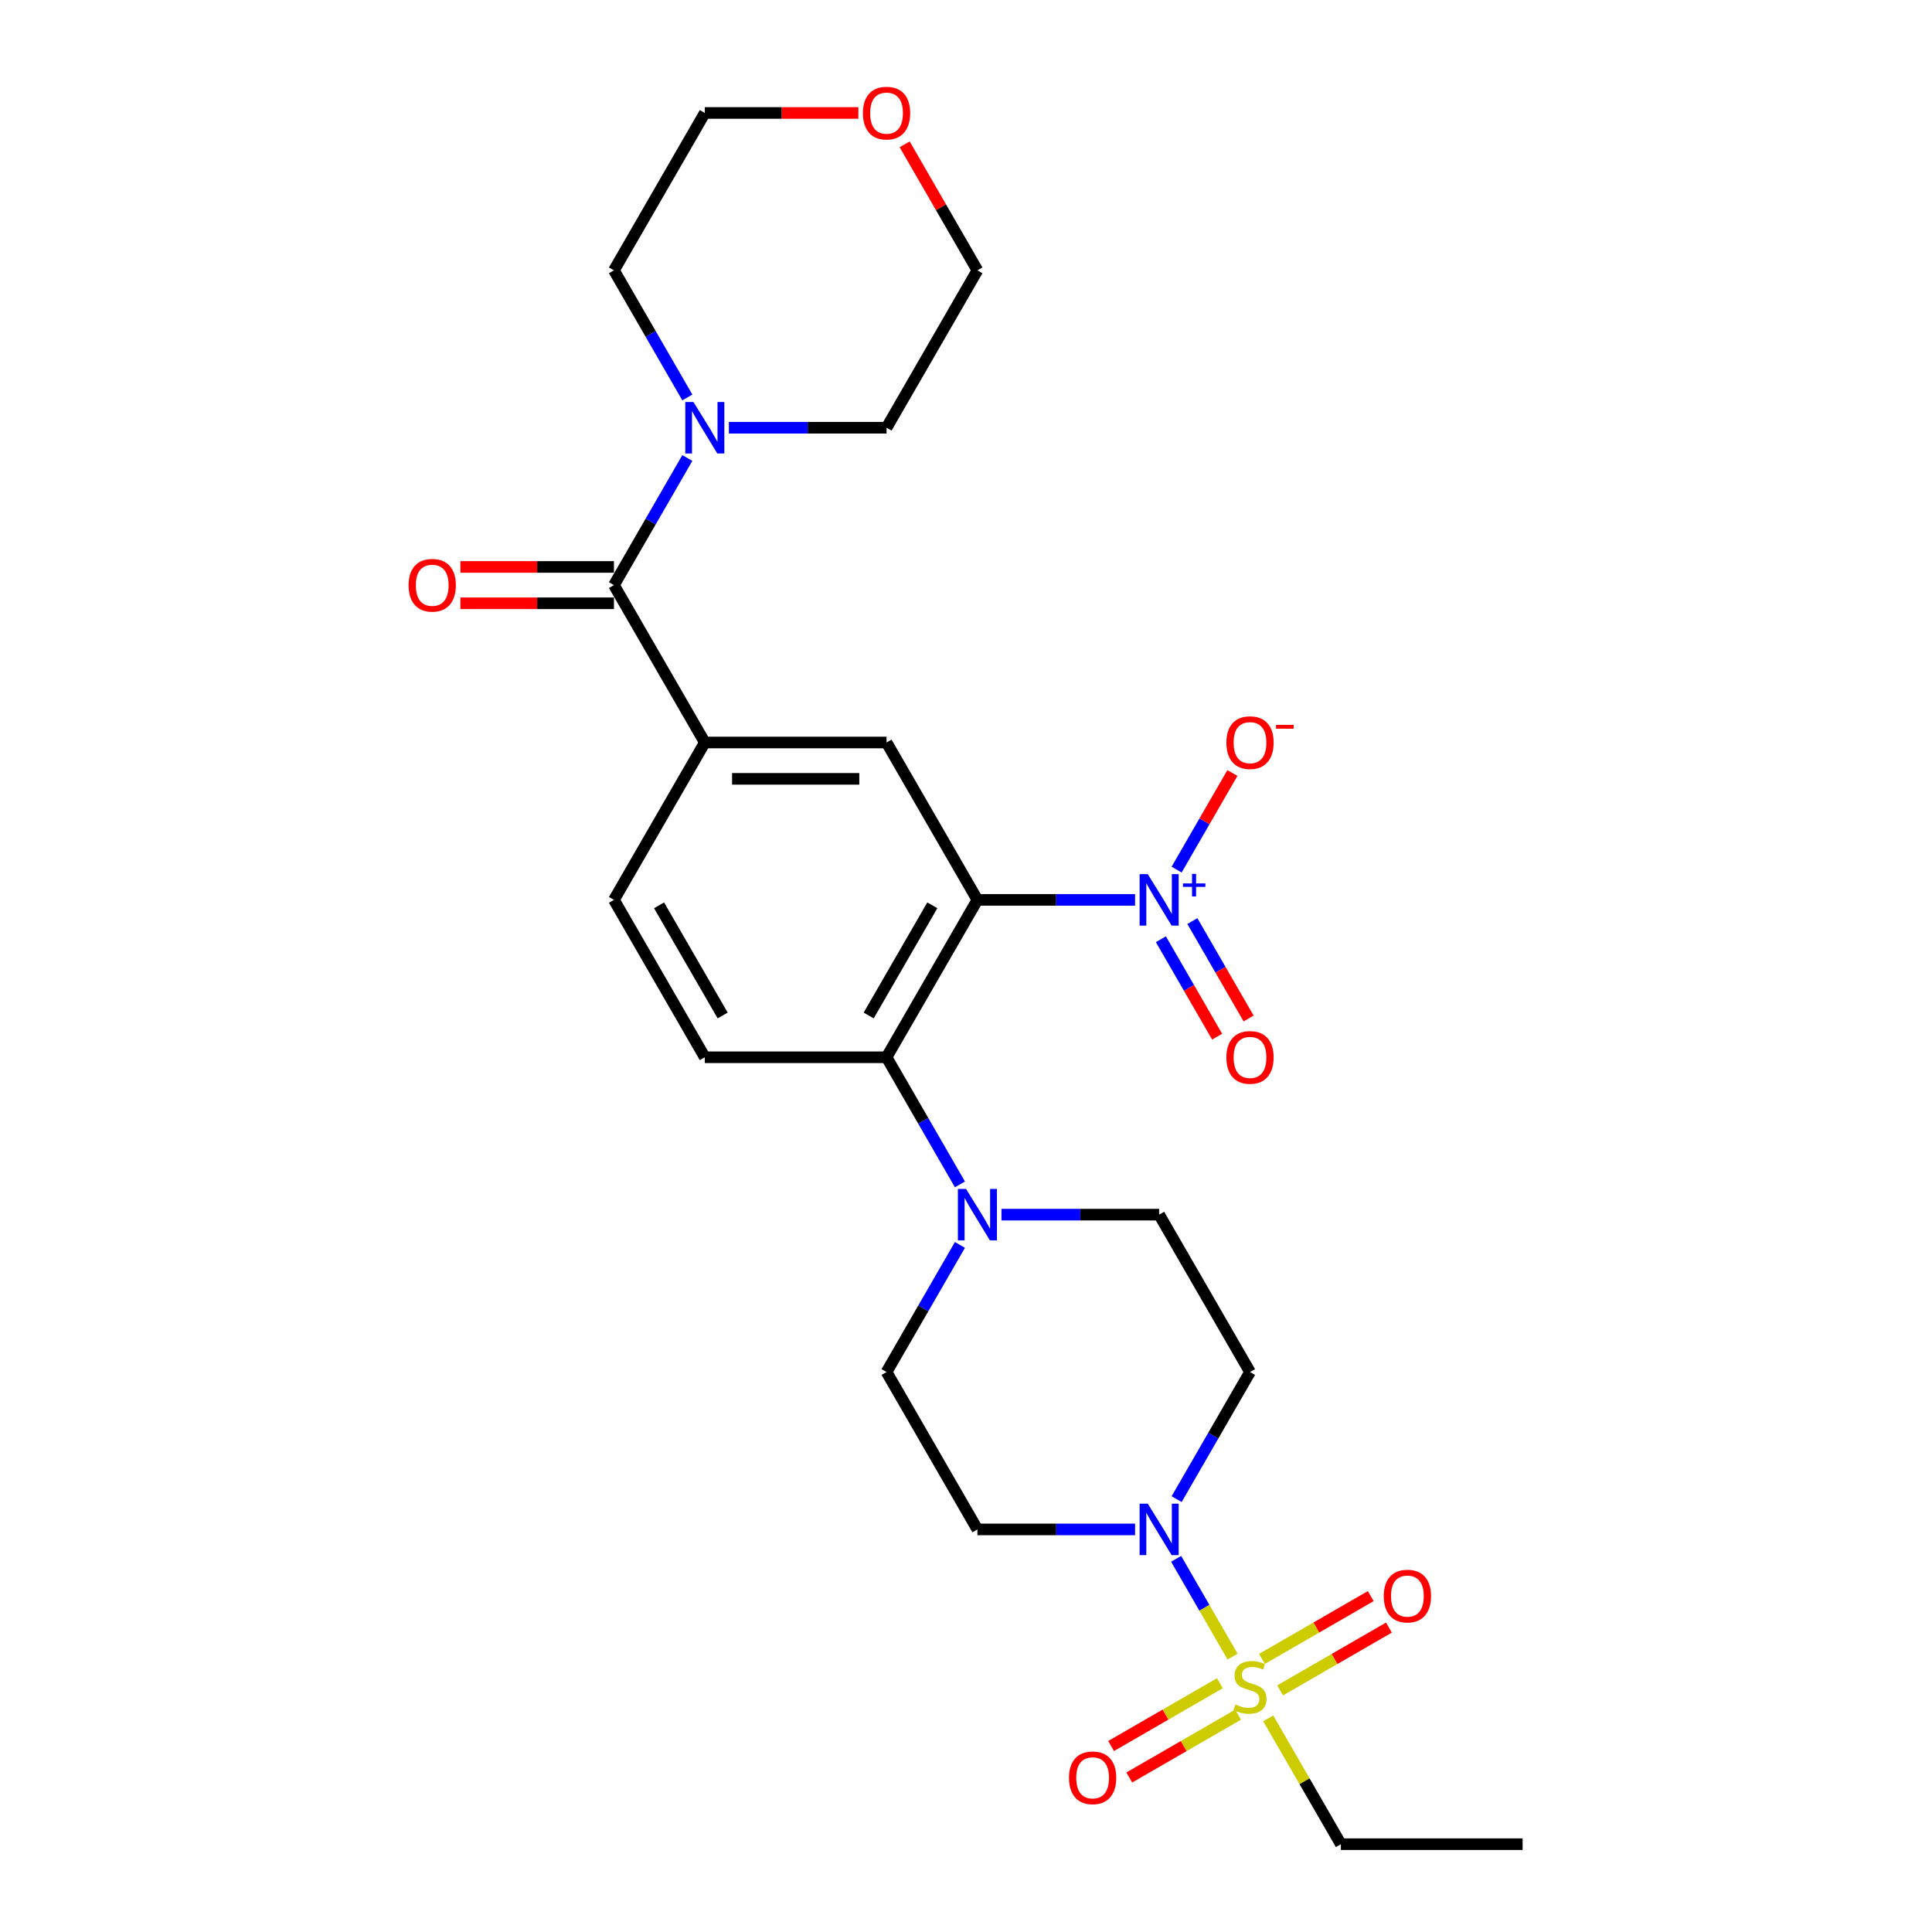 <?xml version='1.0' encoding='iso-8859-1'?>
<svg version='1.1' baseProfile='full'
              xmlns='http://www.w3.org/2000/svg'
                      xmlns:rdkit='http://www.rdkit.org/xml'
                      xmlns:xlink='http://www.w3.org/1999/xlink'
                  xml:space='preserve'
width='1000px' height='1000px' viewBox='0 0 1000 1000'>
<!-- END OF HEADER -->
<rect style='opacity:1.0;fill:#FFFFFF;stroke:none' width='1000' height='1000' x='0' y='0'> </rect>
<path class='bond-1' d='M 505.908,465.777 L 546.713,465.777' style='fill:none;fill-rule:evenodd;stroke:#000000;stroke-width:6px;stroke-linecap:butt;stroke-linejoin:miter;stroke-opacity:1' />
<path class='bond-1' d='M 546.713,465.777 L 587.517,465.777' style='fill:none;fill-rule:evenodd;stroke:#0000FF;stroke-width:6px;stroke-linecap:butt;stroke-linejoin:miter;stroke-opacity:1' />
<path class='bond-3' d='M 505.908,465.777 L 458.876,547.238' style='fill:none;fill-rule:evenodd;stroke:#000000;stroke-width:6px;stroke-linecap:butt;stroke-linejoin:miter;stroke-opacity:1' />
<path class='bond-3' d='M 482.561,468.59 L 449.639,525.613' style='fill:none;fill-rule:evenodd;stroke:#000000;stroke-width:6px;stroke-linecap:butt;stroke-linejoin:miter;stroke-opacity:1' />
<path class='bond-6' d='M 505.908,465.777 L 458.876,384.316' style='fill:none;fill-rule:evenodd;stroke:#000000;stroke-width:6px;stroke-linecap:butt;stroke-linejoin:miter;stroke-opacity:1' />
<path class='bond-0' d='M 637.977,857.451 L 623.368,832.147' style='fill:none;fill-rule:evenodd;stroke:#CCCC00;stroke-width:6px;stroke-linecap:butt;stroke-linejoin:miter;stroke-opacity:1' />
<path class='bond-0' d='M 623.368,832.147 L 608.759,806.842' style='fill:none;fill-rule:evenodd;stroke:#0000FF;stroke-width:6px;stroke-linecap:butt;stroke-linejoin:miter;stroke-opacity:1' />
<path class='bond-12' d='M 662.599,874.941 L 690.751,858.688' style='fill:none;fill-rule:evenodd;stroke:#CCCC00;stroke-width:6px;stroke-linecap:butt;stroke-linejoin:miter;stroke-opacity:1' />
<path class='bond-12' d='M 690.751,858.688 L 718.902,842.435' style='fill:none;fill-rule:evenodd;stroke:#FF0000;stroke-width:6px;stroke-linecap:butt;stroke-linejoin:miter;stroke-opacity:1' />
<path class='bond-12' d='M 653.193,858.649 L 681.344,842.396' style='fill:none;fill-rule:evenodd;stroke:#CCCC00;stroke-width:6px;stroke-linecap:butt;stroke-linejoin:miter;stroke-opacity:1' />
<path class='bond-12' d='M 681.344,842.396 L 709.496,826.142' style='fill:none;fill-rule:evenodd;stroke:#FF0000;stroke-width:6px;stroke-linecap:butt;stroke-linejoin:miter;stroke-opacity:1' />
<path class='bond-13' d='M 631.407,871.227 L 603.256,887.48' style='fill:none;fill-rule:evenodd;stroke:#CCCC00;stroke-width:6px;stroke-linecap:butt;stroke-linejoin:miter;stroke-opacity:1' />
<path class='bond-13' d='M 603.256,887.48 L 575.104,903.734' style='fill:none;fill-rule:evenodd;stroke:#FF0000;stroke-width:6px;stroke-linecap:butt;stroke-linejoin:miter;stroke-opacity:1' />
<path class='bond-13' d='M 640.814,887.519 L 612.662,903.772' style='fill:none;fill-rule:evenodd;stroke:#CCCC00;stroke-width:6px;stroke-linecap:butt;stroke-linejoin:miter;stroke-opacity:1' />
<path class='bond-13' d='M 612.662,903.772 L 584.51,920.026' style='fill:none;fill-rule:evenodd;stroke:#FF0000;stroke-width:6px;stroke-linecap:butt;stroke-linejoin:miter;stroke-opacity:1' />
<path class='bond-21' d='M 656.442,889.432 L 675.238,921.989' style='fill:none;fill-rule:evenodd;stroke:#CCCC00;stroke-width:6px;stroke-linecap:butt;stroke-linejoin:miter;stroke-opacity:1' />
<path class='bond-21' d='M 675.238,921.989 L 694.035,954.545' style='fill:none;fill-rule:evenodd;stroke:#000000;stroke-width:6px;stroke-linecap:butt;stroke-linejoin:miter;stroke-opacity:1' />
<path class='bond-14' d='M 609.019,450.106 L 623.455,425.102' style='fill:none;fill-rule:evenodd;stroke:#0000FF;stroke-width:6px;stroke-linecap:butt;stroke-linejoin:miter;stroke-opacity:1' />
<path class='bond-14' d='M 623.455,425.102 L 637.891,400.099' style='fill:none;fill-rule:evenodd;stroke:#FF0000;stroke-width:6px;stroke-linecap:butt;stroke-linejoin:miter;stroke-opacity:1' />
<path class='bond-15' d='M 600.873,486.151 L 615.428,511.362' style='fill:none;fill-rule:evenodd;stroke:#0000FF;stroke-width:6px;stroke-linecap:butt;stroke-linejoin:miter;stroke-opacity:1' />
<path class='bond-15' d='M 615.428,511.362 L 629.984,536.573' style='fill:none;fill-rule:evenodd;stroke:#FF0000;stroke-width:6px;stroke-linecap:butt;stroke-linejoin:miter;stroke-opacity:1' />
<path class='bond-15' d='M 617.165,476.745 L 631.721,501.956' style='fill:none;fill-rule:evenodd;stroke:#0000FF;stroke-width:6px;stroke-linecap:butt;stroke-linejoin:miter;stroke-opacity:1' />
<path class='bond-15' d='M 631.721,501.956 L 646.276,527.166' style='fill:none;fill-rule:evenodd;stroke:#FF0000;stroke-width:6px;stroke-linecap:butt;stroke-linejoin:miter;stroke-opacity:1' />
<path class='bond-2' d='M 587.517,791.623 L 546.713,791.623' style='fill:none;fill-rule:evenodd;stroke:#0000FF;stroke-width:6px;stroke-linecap:butt;stroke-linejoin:miter;stroke-opacity:1' />
<path class='bond-2' d='M 546.713,791.623 L 505.908,791.623' style='fill:none;fill-rule:evenodd;stroke:#000000;stroke-width:6px;stroke-linecap:butt;stroke-linejoin:miter;stroke-opacity:1' />
<path class='bond-28' d='M 609.019,775.952 L 628.011,743.056' style='fill:none;fill-rule:evenodd;stroke:#0000FF;stroke-width:6px;stroke-linecap:butt;stroke-linejoin:miter;stroke-opacity:1' />
<path class='bond-28' d='M 628.011,743.056 L 647.003,710.161' style='fill:none;fill-rule:evenodd;stroke:#000000;stroke-width:6px;stroke-linecap:butt;stroke-linejoin:miter;stroke-opacity:1' />
<path class='bond-5' d='M 458.876,547.238 L 477.868,580.134' style='fill:none;fill-rule:evenodd;stroke:#000000;stroke-width:6px;stroke-linecap:butt;stroke-linejoin:miter;stroke-opacity:1' />
<path class='bond-5' d='M 477.868,580.134 L 496.86,613.029' style='fill:none;fill-rule:evenodd;stroke:#0000FF;stroke-width:6px;stroke-linecap:butt;stroke-linejoin:miter;stroke-opacity:1' />
<path class='bond-11' d='M 458.876,547.238 L 364.813,547.238' style='fill:none;fill-rule:evenodd;stroke:#000000;stroke-width:6px;stroke-linecap:butt;stroke-linejoin:miter;stroke-opacity:1' />
<path class='bond-4' d='M 317.781,302.854 L 364.813,384.316' style='fill:none;fill-rule:evenodd;stroke:#000000;stroke-width:6px;stroke-linecap:butt;stroke-linejoin:miter;stroke-opacity:1' />
<path class='bond-8' d='M 317.781,302.854 L 336.773,269.959' style='fill:none;fill-rule:evenodd;stroke:#000000;stroke-width:6px;stroke-linecap:butt;stroke-linejoin:miter;stroke-opacity:1' />
<path class='bond-8' d='M 336.773,269.959 L 355.765,237.064' style='fill:none;fill-rule:evenodd;stroke:#0000FF;stroke-width:6px;stroke-linecap:butt;stroke-linejoin:miter;stroke-opacity:1' />
<path class='bond-19' d='M 317.781,293.448 L 278.039,293.448' style='fill:none;fill-rule:evenodd;stroke:#000000;stroke-width:6px;stroke-linecap:butt;stroke-linejoin:miter;stroke-opacity:1' />
<path class='bond-19' d='M 278.039,293.448 L 238.297,293.448' style='fill:none;fill-rule:evenodd;stroke:#FF0000;stroke-width:6px;stroke-linecap:butt;stroke-linejoin:miter;stroke-opacity:1' />
<path class='bond-19' d='M 317.781,312.261 L 278.039,312.261' style='fill:none;fill-rule:evenodd;stroke:#000000;stroke-width:6px;stroke-linecap:butt;stroke-linejoin:miter;stroke-opacity:1' />
<path class='bond-19' d='M 278.039,312.261 L 238.297,312.261' style='fill:none;fill-rule:evenodd;stroke:#FF0000;stroke-width:6px;stroke-linecap:butt;stroke-linejoin:miter;stroke-opacity:1' />
<path class='bond-16' d='M 518.362,628.7 L 559.167,628.7' style='fill:none;fill-rule:evenodd;stroke:#0000FF;stroke-width:6px;stroke-linecap:butt;stroke-linejoin:miter;stroke-opacity:1' />
<path class='bond-16' d='M 559.167,628.7 L 599.971,628.7' style='fill:none;fill-rule:evenodd;stroke:#000000;stroke-width:6px;stroke-linecap:butt;stroke-linejoin:miter;stroke-opacity:1' />
<path class='bond-17' d='M 496.86,644.371 L 477.868,677.266' style='fill:none;fill-rule:evenodd;stroke:#0000FF;stroke-width:6px;stroke-linecap:butt;stroke-linejoin:miter;stroke-opacity:1' />
<path class='bond-17' d='M 477.868,677.266 L 458.876,710.161' style='fill:none;fill-rule:evenodd;stroke:#000000;stroke-width:6px;stroke-linecap:butt;stroke-linejoin:miter;stroke-opacity:1' />
<path class='bond-7' d='M 458.876,384.316 L 364.813,384.316' style='fill:none;fill-rule:evenodd;stroke:#000000;stroke-width:6px;stroke-linecap:butt;stroke-linejoin:miter;stroke-opacity:1' />
<path class='bond-7' d='M 444.767,403.128 L 378.922,403.128' style='fill:none;fill-rule:evenodd;stroke:#000000;stroke-width:6px;stroke-linecap:butt;stroke-linejoin:miter;stroke-opacity:1' />
<path class='bond-18' d='M 364.813,384.316 L 317.781,465.777' style='fill:none;fill-rule:evenodd;stroke:#000000;stroke-width:6px;stroke-linecap:butt;stroke-linejoin:miter;stroke-opacity:1' />
<path class='bond-22' d='M 355.765,205.722 L 336.773,172.827' style='fill:none;fill-rule:evenodd;stroke:#0000FF;stroke-width:6px;stroke-linecap:butt;stroke-linejoin:miter;stroke-opacity:1' />
<path class='bond-22' d='M 336.773,172.827 L 317.781,139.931' style='fill:none;fill-rule:evenodd;stroke:#000000;stroke-width:6px;stroke-linecap:butt;stroke-linejoin:miter;stroke-opacity:1' />
<path class='bond-23' d='M 377.267,221.393 L 418.071,221.393' style='fill:none;fill-rule:evenodd;stroke:#0000FF;stroke-width:6px;stroke-linecap:butt;stroke-linejoin:miter;stroke-opacity:1' />
<path class='bond-23' d='M 418.071,221.393 L 458.876,221.393' style='fill:none;fill-rule:evenodd;stroke:#000000;stroke-width:6px;stroke-linecap:butt;stroke-linejoin:miter;stroke-opacity:1' />
<path class='bond-9' d='M 647.003,710.161 L 599.971,628.7' style='fill:none;fill-rule:evenodd;stroke:#000000;stroke-width:6px;stroke-linecap:butt;stroke-linejoin:miter;stroke-opacity:1' />
<path class='bond-10' d='M 505.908,791.623 L 458.876,710.161' style='fill:none;fill-rule:evenodd;stroke:#000000;stroke-width:6px;stroke-linecap:butt;stroke-linejoin:miter;stroke-opacity:1' />
<path class='bond-27' d='M 364.813,547.238 L 317.781,465.777' style='fill:none;fill-rule:evenodd;stroke:#000000;stroke-width:6px;stroke-linecap:butt;stroke-linejoin:miter;stroke-opacity:1' />
<path class='bond-27' d='M 374.05,525.613 L 341.128,468.59' style='fill:none;fill-rule:evenodd;stroke:#000000;stroke-width:6px;stroke-linecap:butt;stroke-linejoin:miter;stroke-opacity:1' />
<path class='bond-20' d='M 468.25,74.706 L 487.079,107.318' style='fill:none;fill-rule:evenodd;stroke:#FF0000;stroke-width:6px;stroke-linecap:butt;stroke-linejoin:miter;stroke-opacity:1' />
<path class='bond-20' d='M 487.079,107.318 L 505.908,139.931' style='fill:none;fill-rule:evenodd;stroke:#000000;stroke-width:6px;stroke-linecap:butt;stroke-linejoin:miter;stroke-opacity:1' />
<path class='bond-29' d='M 444.296,58.47 L 404.554,58.47' style='fill:none;fill-rule:evenodd;stroke:#FF0000;stroke-width:6px;stroke-linecap:butt;stroke-linejoin:miter;stroke-opacity:1' />
<path class='bond-29' d='M 404.554,58.47 L 364.813,58.47' style='fill:none;fill-rule:evenodd;stroke:#000000;stroke-width:6px;stroke-linecap:butt;stroke-linejoin:miter;stroke-opacity:1' />
<path class='bond-26' d='M 694.035,954.545 L 788.098,954.545' style='fill:none;fill-rule:evenodd;stroke:#000000;stroke-width:6px;stroke-linecap:butt;stroke-linejoin:miter;stroke-opacity:1' />
<path class='bond-25' d='M 317.781,139.931 L 364.813,58.47' style='fill:none;fill-rule:evenodd;stroke:#000000;stroke-width:6px;stroke-linecap:butt;stroke-linejoin:miter;stroke-opacity:1' />
<path class='bond-24' d='M 458.876,221.393 L 505.908,139.931' style='fill:none;fill-rule:evenodd;stroke:#000000;stroke-width:6px;stroke-linecap:butt;stroke-linejoin:miter;stroke-opacity:1' />
<path  class='atom-1' d='M 639.478 882.227
Q 639.779 882.34, 641.021 882.867
Q 642.262 883.393, 643.617 883.732
Q 645.009 884.033, 646.364 884.033
Q 648.884 884.033, 650.352 882.829
Q 651.819 881.587, 651.819 879.443
Q 651.819 877.975, 651.067 877.072
Q 650.352 876.169, 649.223 875.68
Q 648.094 875.191, 646.213 874.627
Q 643.843 873.912, 642.413 873.235
Q 641.021 872.557, 640.005 871.128
Q 639.027 869.698, 639.027 867.29
Q 639.027 863.941, 641.284 861.872
Q 643.579 859.802, 648.094 859.802
Q 651.18 859.802, 654.679 861.27
L 653.813 864.167
Q 650.615 862.85, 648.207 862.85
Q 645.611 862.85, 644.181 863.941
Q 642.752 864.995, 642.789 866.838
Q 642.789 868.268, 643.504 869.133
Q 644.257 869.999, 645.31 870.488
Q 646.401 870.977, 648.207 871.541
Q 650.615 872.294, 652.045 873.046
Q 653.475 873.799, 654.491 875.342
Q 655.544 876.847, 655.544 879.443
Q 655.544 883.13, 653.061 885.124
Q 650.615 887.081, 646.514 887.081
Q 644.144 887.081, 642.338 886.554
Q 640.569 886.065, 638.462 885.199
L 639.478 882.227
' fill='#CCCC00'/>
<path  class='atom-2' d='M 594.083 452.458
L 602.812 466.567
Q 603.678 467.959, 605.07 470.48
Q 606.462 473.001, 606.537 473.152
L 606.537 452.458
L 610.074 452.458
L 610.074 479.096
L 606.424 479.096
L 597.055 463.67
Q 595.964 461.864, 594.798 459.795
Q 593.669 457.725, 593.331 457.086
L 593.331 479.096
L 589.869 479.096
L 589.869 452.458
L 594.083 452.458
' fill='#0000FF'/>
<path  class='atom-2' d='M 612.309 457.259
L 617.002 457.259
L 617.002 452.318
L 619.088 452.318
L 619.088 457.259
L 623.906 457.259
L 623.906 459.047
L 619.088 459.047
L 619.088 464.014
L 617.002 464.014
L 617.002 459.047
L 612.309 459.047
L 612.309 457.259
' fill='#0000FF'/>
<path  class='atom-3' d='M 594.083 778.303
L 602.812 792.413
Q 603.678 793.805, 605.07 796.326
Q 606.462 798.847, 606.537 798.997
L 606.537 778.303
L 610.074 778.303
L 610.074 804.942
L 606.424 804.942
L 597.055 789.516
Q 595.964 787.71, 594.798 785.64
Q 593.669 783.571, 593.331 782.931
L 593.331 804.942
L 589.869 804.942
L 589.869 778.303
L 594.083 778.303
' fill='#0000FF'/>
<path  class='atom-6' d='M 500.02 615.38
L 508.749 629.49
Q 509.614 630.882, 511.006 633.403
Q 512.398 635.924, 512.474 636.074
L 512.474 615.38
L 516.01 615.38
L 516.01 642.019
L 512.361 642.019
L 502.992 626.593
Q 501.901 624.787, 500.734 622.717
Q 499.606 620.648, 499.267 620.008
L 499.267 642.019
L 495.805 642.019
L 495.805 615.38
L 500.02 615.38
' fill='#0000FF'/>
<path  class='atom-9' d='M 358.924 208.073
L 367.653 222.183
Q 368.519 223.575, 369.911 226.096
Q 371.303 228.617, 371.378 228.767
L 371.378 208.073
L 374.915 208.073
L 374.915 234.712
L 371.265 234.712
L 361.897 219.286
Q 360.806 217.48, 359.639 215.41
Q 358.51 213.341, 358.172 212.701
L 358.172 234.712
L 354.71 234.712
L 354.71 208.073
L 358.924 208.073
' fill='#0000FF'/>
<path  class='atom-13' d='M 716.236 826.128
Q 716.236 819.731, 719.397 816.157
Q 722.557 812.582, 728.465 812.582
Q 734.372 812.582, 737.532 816.157
Q 740.693 819.731, 740.693 826.128
Q 740.693 832.599, 737.495 836.286
Q 734.297 839.936, 728.465 839.936
Q 722.595 839.936, 719.397 836.286
Q 716.236 832.637, 716.236 826.128
M 728.465 836.926
Q 732.528 836.926, 734.71 834.217
Q 736.93 831.47, 736.93 826.128
Q 736.93 820.898, 734.71 818.264
Q 732.528 815.592, 728.465 815.592
Q 724.401 815.592, 722.181 818.226
Q 719.999 820.86, 719.999 826.128
Q 719.999 831.508, 722.181 834.217
Q 724.401 836.926, 728.465 836.926
' fill='#FF0000'/>
<path  class='atom-14' d='M 553.314 920.191
Q 553.314 913.795, 556.474 910.22
Q 559.635 906.646, 565.542 906.646
Q 571.449 906.646, 574.61 910.22
Q 577.77 913.795, 577.77 920.191
Q 577.77 926.663, 574.572 930.35
Q 571.374 934, 565.542 934
Q 559.672 934, 556.474 930.35
Q 553.314 926.7, 553.314 920.191
M 565.542 930.99
Q 569.605 930.99, 571.788 928.281
Q 574.007 925.534, 574.007 920.191
Q 574.007 914.961, 571.788 912.327
Q 569.605 909.656, 565.542 909.656
Q 561.478 909.656, 559.258 912.29
Q 557.076 914.924, 557.076 920.191
Q 557.076 925.572, 559.258 928.281
Q 561.478 930.99, 565.542 930.99
' fill='#FF0000'/>
<path  class='atom-15' d='M 634.775 384.391
Q 634.775 377.995, 637.935 374.42
Q 641.096 370.846, 647.003 370.846
Q 652.91 370.846, 656.071 374.42
Q 659.231 377.995, 659.231 384.391
Q 659.231 390.863, 656.033 394.55
Q 652.835 398.199, 647.003 398.199
Q 641.134 398.199, 637.935 394.55
Q 634.775 390.9, 634.775 384.391
M 647.003 395.189
Q 651.067 395.189, 653.249 392.48
Q 655.469 389.734, 655.469 384.391
Q 655.469 379.161, 653.249 376.527
Q 651.067 373.856, 647.003 373.856
Q 642.94 373.856, 640.72 376.49
Q 638.537 379.123, 638.537 384.391
Q 638.537 389.771, 640.72 392.48
Q 642.94 395.189, 647.003 395.189
' fill='#FF0000'/>
<path  class='atom-15' d='M 660.473 375.194
L 669.587 375.194
L 669.587 377.18
L 660.473 377.18
L 660.473 375.194
' fill='#FF0000'/>
<path  class='atom-16' d='M 634.775 547.314
Q 634.775 540.917, 637.935 537.343
Q 641.096 533.769, 647.003 533.769
Q 652.91 533.769, 656.071 537.343
Q 659.231 540.917, 659.231 547.314
Q 659.231 553.785, 656.033 557.473
Q 652.835 561.122, 647.003 561.122
Q 641.134 561.122, 637.935 557.473
Q 634.775 553.823, 634.775 547.314
M 647.003 558.112
Q 651.067 558.112, 653.249 555.403
Q 655.469 552.657, 655.469 547.314
Q 655.469 542.084, 653.249 539.45
Q 651.067 536.779, 647.003 536.779
Q 642.94 536.779, 640.72 539.412
Q 638.537 542.046, 638.537 547.314
Q 638.537 552.694, 640.72 555.403
Q 642.94 558.112, 647.003 558.112
' fill='#FF0000'/>
<path  class='atom-20' d='M 211.489 302.93
Q 211.489 296.533, 214.65 292.959
Q 217.81 289.384, 223.717 289.384
Q 229.625 289.384, 232.785 292.959
Q 235.946 296.533, 235.946 302.93
Q 235.946 309.401, 232.747 313.088
Q 229.549 316.738, 223.717 316.738
Q 217.848 316.738, 214.65 313.088
Q 211.489 309.439, 211.489 302.93
M 223.717 313.728
Q 227.781 313.728, 229.963 311.019
Q 232.183 308.272, 232.183 302.93
Q 232.183 297.7, 229.963 295.066
Q 227.781 292.394, 223.717 292.394
Q 219.654 292.394, 217.434 295.028
Q 215.252 297.662, 215.252 302.93
Q 215.252 308.31, 217.434 311.019
Q 219.654 313.728, 223.717 313.728
' fill='#FF0000'/>
<path  class='atom-21' d='M 446.648 58.545
Q 446.648 52.149, 449.808 48.575
Q 452.969 45, 458.876 45
Q 464.783 45, 467.944 48.575
Q 471.104 52.149, 471.104 58.545
Q 471.104 65.017, 467.906 68.704
Q 464.708 72.354, 458.876 72.354
Q 453.007 72.354, 449.808 68.704
Q 446.648 65.055, 446.648 58.545
M 458.876 69.344
Q 462.94 69.344, 465.122 66.635
Q 467.342 63.888, 467.342 58.545
Q 467.342 53.315, 465.122 50.682
Q 462.94 48.01, 458.876 48.01
Q 454.813 48.01, 452.593 50.644
Q 450.41 53.278, 450.41 58.545
Q 450.41 63.926, 452.593 66.635
Q 454.813 69.344, 458.876 69.344
' fill='#FF0000'/>
</svg>
